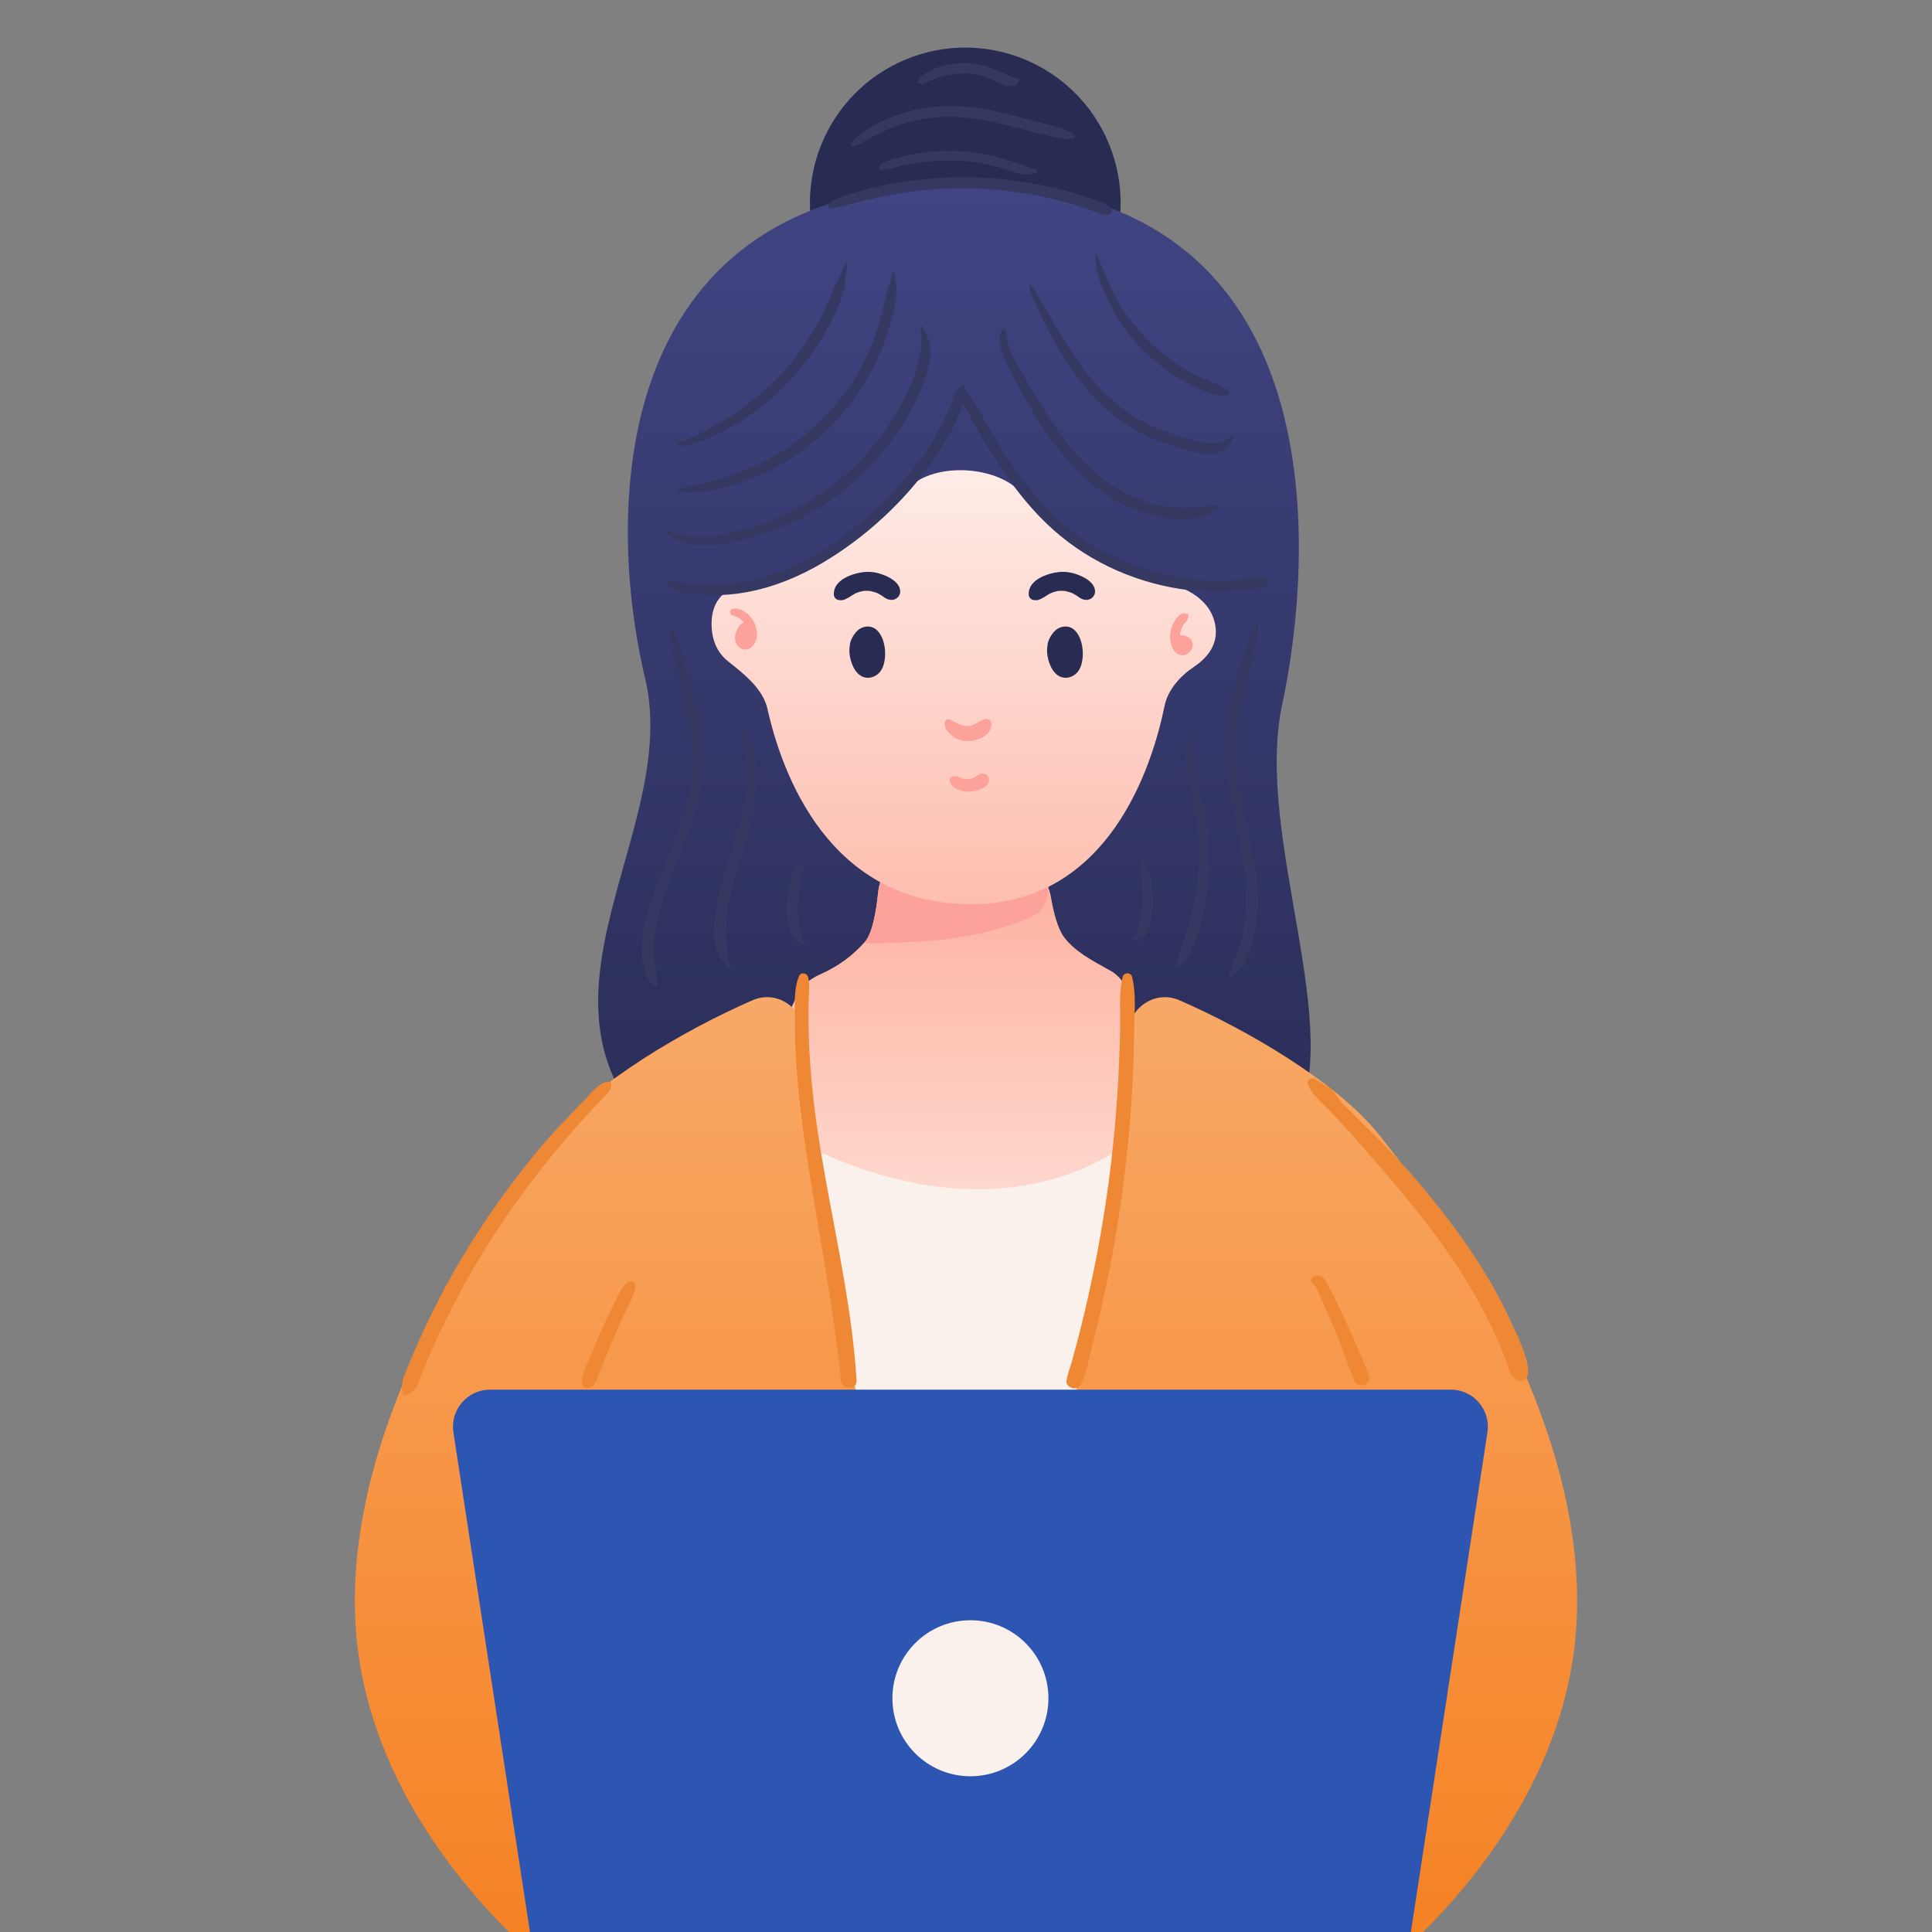 <svg width="380" height="380" viewBox="0 0 380 380" fill="none" xmlns="http://www.w3.org/2000/svg">
<rect x="0" y="0" width="380" height="380" fill="#808080" stroke="none"/>
<path d="M201.55 68.143C217.139 61.685 224.541 43.814 218.084 28.225C211.627 12.636 193.755 5.234 178.166 11.691C162.578 18.148 155.175 36.02 161.632 51.609C168.089 67.197 185.961 74.6 201.55 68.143Z" fill="#282B52"/>
<path d="M189.846 36.215C119.794 36.215 118.866 99.793 126.887 133.425C134.908 167.058 92.016 205.025 143.239 234.028C194.462 263.031 246.29 234.929 254.339 221.377C265.146 203.167 246.627 164.595 252.172 138.674C257.959 111.757 264.836 36.215 189.846 36.215Z" fill="url(#paint0_linear_1441_4291)"/>
<path d="M160.332 217.486C155.874 218.075 152.669 222.238 153.225 226.701C155.57 245.531 161.212 290.436 162.7 290.188C164.557 289.878 228.121 287.725 225.659 285.867C223.196 284.01 233.37 227.229 231.836 224.147C230.288 221.065 203.142 215.197 198.513 213.959C195.184 213.069 172.705 215.851 160.332 217.486Z" fill="#FBF1EC"/>
<path d="M156.693 195.937C157.568 194.033 159.188 192.604 161.1 191.747C165.096 189.955 167.599 188.018 170.102 185.263C171.557 183.661 172.326 179.443 172.731 175.436C173.202 170.775 177.191 167.084 181.859 167.479L198.976 168.93C202.948 169.266 206.03 172.487 206.701 176.416C207.216 179.424 208.032 182.644 209.293 184.334C211.393 187.138 214.737 188.883 218.376 190.905C220.633 192.158 222.025 194.504 222.185 197.081L223.575 219.556C223.719 221.88 222.85 224.148 220.942 225.482C213.532 230.662 191.904 241.701 158.192 225.181C155.786 224.002 154.22 221.617 153.977 218.948C153.518 213.922 152.821 206.147 152.821 205.316C152.821 204.502 155.138 199.323 156.693 195.937Z" fill="url(#paint1_linear_1441_4291)"/>
<path d="M148.017 196.736C152.927 194.599 158.107 198.362 158.347 203.713C159.09 220.309 161.811 253.606 171.734 285.365C172.445 287.641 172.154 290.119 170.888 292.139L114.794 381.661C112.331 385.592 107.109 386.558 103.687 383.426C93.024 373.662 72.824 351.526 70.118 321.963C66.417 281.533 95.649 239.395 109 222.895C117.162 212.815 134.681 202.539 148.017 196.736Z" fill="url(#paint2_linear_1441_4291)"/>
<path d="M231.986 196.74C227.074 194.601 221.893 198.364 221.653 203.716C220.91 220.313 218.189 253.608 208.266 285.365C207.555 287.641 207.846 290.119 209.112 292.139L265.206 381.661C267.669 385.592 272.892 386.558 276.313 383.426C286.976 373.662 307.176 351.526 309.882 321.963C313.583 281.533 284.352 239.395 271.001 222.895C262.83 212.817 245.314 202.544 231.986 196.74Z" fill="url(#paint3_linear_1441_4291)"/>
<path d="M268.982 394.72H112.756C109.149 394.72 106.094 392.095 105.542 388.529L89.177 281.722C88.504 277.308 91.922 273.324 96.39 273.324H285.347C289.816 273.324 293.234 277.308 292.561 281.722L276.196 388.529C275.657 392.095 272.589 394.72 268.982 394.72Z" fill="#2D56B3"/>
<path d="M114.936 216.381C116.16 215.156 117.896 212.666 119.794 212.76C120.036 212.774 120.238 212.949 120.238 213.258C120.252 214.47 119.35 215.21 118.556 216.031C117.641 216.986 116.726 217.942 115.824 218.911C113.953 220.93 112.136 222.989 110.373 225.088C104.061 232.612 98.328 240.552 93.375 249.058C90.899 253.311 88.597 257.671 86.498 262.113C85.421 264.387 84.398 266.675 83.443 269.003C82.958 270.201 82.568 271.507 81.976 272.651C81.451 273.66 80.737 274.01 79.742 274.441C79.553 274.521 79.257 274.481 79.217 274.225C78.974 272.678 79.015 271.803 79.621 270.282L79.621 270.281C80.132 269.016 80.644 267.751 81.182 266.5C82.245 263.983 83.389 261.48 84.587 259.017C88.974 250 94.223 241.414 100.225 233.379C103.173 229.422 106.282 225.573 109.619 221.926C109.835 221.683 110.064 221.468 110.279 221.239L112.742 218.669C113.469 217.915 114.182 217.121 114.936 216.381Z" fill="#EF8835"/>
<path d="M281.51 235.588C287.647 243.178 293.3 251.307 297.31 260.244C298.037 261.845 302.976 271.428 299.127 271.589C297.055 271.683 296.382 268.05 295.817 266.596C294.901 264.254 293.865 261.98 292.748 259.732C288.361 250.85 282.587 242.869 276.302 235.265C273.126 231.416 269.842 227.661 266.558 223.919C264.956 222.089 263.26 220.312 261.592 218.536C260.111 216.961 257.931 215.292 257.231 213.179C257.029 212.574 257.675 211.928 258.281 212.13C258.939 212.356 259.558 212.727 260.156 213.184C260.378 213.354 260.637 213.487 260.906 213.564C261.335 213.687 261.711 213.941 261.978 214.299L263.812 216.759C264.001 216.961 264.189 217.15 264.378 217.338C266.316 219.262 268.24 221.187 270.178 223.098C274.175 227.028 277.971 231.227 281.51 235.588Z" fill="#EF8835"/>
<path d="M203.922 179.688C205.819 178.625 206.433 174.962 206.191 172.802C205.886 170.091 203.878 169.345 201.16 169.115L181.858 167.479C177.19 167.084 173.201 170.775 172.729 175.436C172.324 179.443 171.556 183.661 170.1 185.263C170.018 185.362 170.07 185.5 170.199 185.505C173.671 185.636 177.28 185.355 178.835 185.29C185.86 185.021 193.195 183.958 199.857 181.562C201.245 181.064 202.603 180.427 203.922 179.688Z" fill="#FDA19B"/>
<path d="M152.104 114.433C151.145 114.698 150.138 114.726 149.143 114.722C146.202 114.71 139.955 115.529 139.955 122.722C139.955 126.407 141.462 128.712 143.296 130.154C146.449 132.633 150.079 135.53 150.955 139.445C153.795 152.124 163.008 177.848 191.03 177.848C218.108 177.848 226.623 150.696 229.047 138.871C229.71 135.64 232.117 132.986 234.853 131.145C237.196 129.568 239.429 127.13 239.117 123.651C238.546 117.417 231.97 115.358 230.452 114.964C230.242 114.91 230.049 114.863 229.843 114.799C227.533 114.072 212.22 108.927 200.705 96.747C195.615 91.363 182.981 90.847 178.201 96.508C172 103.852 163.302 111.337 152.104 114.433Z" fill="url(#paint4_linear_1441_4291)"/>
<path d="M190.868 349.367C199.342 349.367 206.211 342.498 206.211 334.024C206.211 325.551 199.342 318.682 190.868 318.682C182.395 318.682 175.525 325.551 175.525 334.024C175.525 342.498 182.395 349.367 190.868 349.367Z" fill="#FBF1EC"/>
<path d="M147.303 120.975C146.9 120.572 146.428 120.235 145.917 120.006C145.634 119.885 145.365 119.777 145.056 119.724C144.813 119.683 144.665 119.683 144.423 119.71C144.302 119.724 144.517 119.697 144.396 119.71C144.262 119.724 144.154 119.737 144.033 119.777C143.387 119.979 143.468 120.787 144.033 121.016C143.992 121.002 144.194 121.069 144.248 121.096C144.167 121.069 144.235 121.096 144.248 121.096C144.315 121.123 144.396 121.164 144.464 121.191C144.625 121.244 144.787 121.298 144.948 121.366C145.02 121.401 145.091 121.44 145.162 121.476C145.194 121.492 145.226 121.508 145.258 121.527C145.317 121.563 145.377 121.599 145.437 121.635C145.452 121.644 145.465 121.655 145.48 121.665C145.502 121.681 145.528 121.693 145.548 121.71C145.552 121.714 145.556 121.715 145.56 121.715C145.564 121.715 145.569 121.717 145.572 121.719C145.705 121.826 145.824 121.932 145.944 122.052C145.998 122.106 146.052 122.16 146.105 122.227C146.129 122.25 146.152 122.273 146.175 122.305C146.183 122.316 146.191 122.326 146.2 122.335C146.265 122.4 146.214 122.507 146.129 122.545C145.15 122.988 144.558 124.517 144.571 125.538C144.585 126.345 145.002 127.139 145.715 127.53C146.496 127.96 147.451 127.758 148.03 127.112C149.605 125.349 148.824 122.496 147.303 120.975Z" fill="#FDA19B"/>
<path d="M234.555 126.509C234.38 125.464 233.299 124.891 232.318 124.99C232.194 125.002 232.092 124.911 232.092 124.786C232.092 124.746 232.105 124.692 232.105 124.651C232.105 124.642 232.106 124.633 232.108 124.625C232.147 124.414 232.187 124.216 232.253 124.019C232.28 123.925 232.307 123.844 232.334 123.763C232.347 123.711 232.373 123.671 232.386 123.62C232.387 123.617 232.388 123.618 232.388 123.614C232.388 123.609 232.389 123.599 232.391 123.594C232.471 123.421 232.564 123.249 232.67 123.077C232.735 122.973 232.8 122.881 232.865 122.778C232.87 122.771 232.881 122.759 232.886 122.751C232.905 122.727 232.912 122.701 232.934 122.679C232.935 122.677 232.937 122.675 232.94 122.673C233.088 122.511 233.222 122.35 233.357 122.188C233.47 122.045 233.549 121.906 233.602 121.759C233.685 121.527 233.736 121.277 233.76 121.031C233.76 120.937 233.707 120.816 233.612 120.775C233.368 120.664 233.091 120.622 232.822 120.629C232.619 120.635 232.423 120.693 232.226 120.816C231.984 120.964 231.755 121.179 231.58 121.394C231.244 121.798 230.948 122.229 230.732 122.7C230.302 123.642 230.059 124.678 230.167 125.715C230.288 126.872 230.705 128.258 231.876 128.756C233.289 129.308 234.81 127.962 234.555 126.509Z" fill="#FDA19B"/>
<path d="M216.963 39.887C216.008 39.497 215.025 39.16 214.043 38.837C212.266 38.245 210.463 37.721 208.633 37.249C204.891 36.307 201.082 35.648 197.26 35.258C189.683 34.49 182.012 34.84 174.542 36.28C172.402 36.698 170.303 37.209 168.217 37.828C167.167 38.138 166.144 38.488 165.121 38.891C164.246 39.241 163.345 39.524 162.901 40.399C162.847 40.506 162.86 40.681 162.995 40.749C163.708 41.058 164.287 40.95 165.027 40.762C165.983 40.52 166.938 40.264 167.894 40.008C169.711 39.524 171.527 39.08 173.371 38.69C177.045 37.909 180.787 37.411 184.528 37.182C191.931 36.724 199.387 37.33 206.614 39.026C208.633 39.497 210.638 40.049 212.616 40.695C213.653 41.031 214.675 41.381 215.698 41.758C216.586 42.094 217.582 42.566 218.444 41.973C218.632 41.839 218.713 41.65 218.659 41.435C218.484 40.547 217.73 40.21 216.963 39.887Z" fill="#353861"/>
<path d="M249.654 113.75C248.551 113.145 247.528 113.468 246.33 113.656C245.159 113.831 243.975 113.966 242.79 114.046C240.448 114.208 238.093 114.194 235.752 114.006C231.041 113.629 226.371 112.512 221.97 110.762C217.583 109.026 213.424 106.59 209.79 103.576C205.901 100.346 202.59 96.483 199.696 92.365C198.027 89.996 196.493 87.547 195.026 85.057C193.532 82.527 192.173 79.889 190.544 77.453C190.321 77.127 189.996 76.824 189.895 76.442C189.854 76.288 189.812 76.135 189.777 75.986C189.723 75.73 189.387 75.663 189.212 75.838C188.862 76.174 188.431 76.484 188.149 76.861C187.799 77.332 187.678 77.964 187.476 78.516C187.059 79.62 186.601 80.71 186.103 81.786C185.107 83.899 183.963 85.932 182.698 87.883C180.141 91.813 177.073 95.393 173.721 98.663C166.736 105.46 158.352 111.462 148.769 113.871C145.956 114.585 143.063 114.962 140.156 114.988C138.689 115.002 137.222 114.921 135.768 114.773C134.328 114.625 132.929 114.329 131.475 114.316C131.004 114.316 130.856 114.948 131.233 115.19C133.44 116.577 136.374 116.9 138.931 117.021C141.623 117.155 144.301 116.94 146.939 116.455C152.147 115.5 157.114 113.454 161.663 110.776C170.209 105.742 177.92 98.623 183.6 90.494C185.175 88.246 186.574 85.891 187.772 83.415C188.378 82.177 188.916 80.925 189.414 79.633C189.455 79.537 189.606 79.529 189.652 79.624C190.619 81.639 191.738 83.583 192.846 85.514C194.165 87.816 195.564 90.077 197.045 92.27C200.006 96.671 203.357 100.844 207.341 104.356C214.743 110.884 224.11 114.908 233.881 116.079C236.613 116.402 239.372 116.496 242.104 116.348C243.49 116.267 244.863 116.132 246.236 115.944C246.936 115.85 247.649 115.769 248.335 115.581C249.035 115.392 249.398 115.096 249.816 114.531C250.017 114.262 249.883 113.871 249.654 113.75Z" fill="#353861"/>
<path d="M137.249 140.099C136.603 137.354 135.823 134.649 135.056 131.944C134.665 130.571 134.275 129.211 133.898 127.852C133.508 126.479 133.198 124.918 132.377 123.747C132.135 123.411 131.678 123.545 131.637 123.949C131.503 125.187 131.893 126.439 132.176 127.65C132.472 128.929 132.795 130.207 133.091 131.473C133.696 134.003 134.342 136.533 134.908 139.063C135.998 143.895 136.725 148.767 135.971 153.706C134.571 162.898 129.565 171 127.263 179.937C126.631 182.426 126.2 185.01 126.294 187.581C126.375 189.936 126.792 192.561 128.797 194.054C128.999 194.203 129.295 194.001 129.282 193.772C129.255 191.592 128.569 189.492 128.528 187.298C128.474 185.051 128.838 182.83 129.376 180.663C130.507 176.168 132.35 171.888 134.046 167.582C135.715 163.356 137.317 159.062 138.043 154.567C138.837 149.722 138.366 144.864 137.249 140.099Z" fill="#353861"/>
<path d="M144.813 171.875C146.603 165.819 148.945 159.722 148.904 153.316C148.877 150.14 148.473 146.318 146.307 143.828C146.118 143.599 145.822 143.855 145.863 144.083C146.105 145.604 146.535 147.085 146.737 148.619C146.939 150.126 146.993 151.647 146.926 153.168C146.778 156.277 146.186 159.332 145.378 162.32C143.669 168.605 141.125 174.715 140.573 181.256C140.439 182.911 140.398 184.634 140.789 186.262C141.166 187.864 142.013 189.116 143.252 190.179C143.4 190.3 143.642 190.192 143.588 189.99C143.198 188.618 143.063 187.124 142.902 185.711C142.74 184.27 142.7 182.844 142.821 181.404C143.05 178.16 143.898 174.984 144.813 171.875Z" fill="#353861"/>
<path d="M157.195 181.728C156.94 180.396 156.913 178.996 156.994 177.65C157.074 176.304 157.236 174.959 157.424 173.626C157.518 173.007 157.626 172.388 157.815 171.782C157.963 171.325 158.393 170.813 158.366 170.329C158.353 170.14 158.245 170.019 158.084 169.952C157.492 169.737 156.832 170.329 156.482 170.759C155.984 171.365 155.715 172.105 155.527 172.859C155.136 174.42 154.921 176.035 154.8 177.623C154.692 179.211 154.719 180.84 155.136 182.388C155.54 183.868 156.549 185.039 157.841 185.833C158.057 185.968 158.232 185.712 158.151 185.523C157.64 184.326 157.438 183.02 157.195 181.728Z" fill="#353861"/>
<path d="M243.867 154.379C243.073 149.359 243.033 144.366 243.988 139.373C244.513 136.601 245.24 133.882 245.913 131.15C246.236 129.818 246.532 128.485 246.841 127.153C247.151 125.807 247.582 124.367 247.407 122.994C247.366 122.739 247.084 122.658 246.922 122.86C246.222 123.761 245.913 124.865 245.563 125.955C245.159 127.207 244.782 128.458 244.405 129.71C243.679 132.092 242.992 134.501 242.427 136.924C241.283 141.755 240.785 146.574 241.296 151.526C242.225 160.584 245.469 169.359 245.092 178.551C244.997 180.852 244.661 183.154 244.002 185.361C243.356 187.514 242.279 189.52 241.7 191.7C241.619 192.036 241.996 192.373 242.306 192.171C244.082 191 245.024 189.143 245.765 187.218C246.491 185.307 246.882 183.275 247.124 181.243C247.622 177.097 247.285 172.885 246.613 168.78C245.859 163.935 244.621 159.198 243.867 154.379Z" fill="#353861"/>
<path d="M237.758 164.718C237.462 161.568 236.776 158.486 236.062 155.404C235.659 153.655 235.228 151.905 234.878 150.142C234.703 149.267 234.555 148.393 234.394 147.518C234.219 146.535 233.815 145.512 233.761 144.53C233.748 144.342 233.478 144.342 233.465 144.53C233.411 145.284 233.142 145.983 233.088 146.751C233.034 147.585 233.102 148.433 233.182 149.267C233.33 150.815 233.573 152.349 233.842 153.884C234.394 156.952 235.107 160.007 235.457 163.103C236.13 168.944 235.699 174.919 234.165 180.599C233.721 182.227 233.182 183.815 232.604 185.39C232.052 186.911 231.554 188.378 231.5 190.006C231.5 190.208 231.729 190.262 231.863 190.154C234.205 188.337 235.134 185.202 235.941 182.469C236.803 179.576 237.381 176.602 237.691 173.6C238.014 170.639 238.041 167.665 237.758 164.718Z" fill="#353861"/>
<path d="M226.453 173.515C226.318 172.613 226.13 171.698 225.807 170.837C225.686 170.487 225.538 170.123 225.336 169.814C225.188 169.585 224.918 169.491 224.811 169.343C224.717 169.195 224.461 169.249 224.474 169.437C224.474 169.612 224.34 169.787 224.299 169.962C224.232 170.285 224.313 170.716 224.353 171.039C224.434 171.765 224.528 172.492 224.595 173.219C224.73 174.592 224.757 175.978 224.676 177.364C224.595 178.75 224.367 180.11 224.097 181.469C223.936 182.303 223.828 184.12 222.765 184.295C222.617 184.322 222.563 184.551 222.671 184.632C223.626 185.412 224.838 184.632 225.43 183.757C226.345 182.425 226.507 180.433 226.641 178.872C226.789 177.082 226.722 175.305 226.453 173.515Z" fill="#353861"/>
<path d="M181.353 64.209C181.219 64.021 180.922 64.129 180.976 64.371C181.636 66.928 181.057 69.7 180.371 72.19C179.738 74.505 178.756 76.726 177.666 78.852C175.606 82.876 172.969 86.577 169.887 89.875C163.696 96.469 155.769 101.368 147.074 103.885C144.612 104.598 142.054 105.177 139.497 105.446C138.084 105.594 136.644 105.634 135.217 105.433C133.831 105.231 132.526 104.706 131.18 104.356C131.059 104.329 130.924 104.477 131.005 104.585C132.432 106.59 135.285 107.034 137.573 107.169C140.116 107.303 142.714 106.94 145.204 106.415C149.968 105.406 154.544 103.643 158.797 101.274C167.249 96.563 174.422 89.457 179.052 80.952C180.411 78.448 181.636 75.811 182.43 73.065C183.305 70.023 183.251 66.861 181.353 64.209Z" fill="#353861"/>
<path d="M175.956 53.778C175.929 53.576 175.633 53.603 175.579 53.778C175.014 55.797 174.341 57.748 173.897 59.794C173.453 61.853 172.887 63.886 172.187 65.864C170.801 69.794 168.85 73.508 166.454 76.913C161.636 83.737 154.813 88.999 147.141 92.243C144.988 93.158 142.767 93.885 140.506 94.49C138.218 95.109 135.89 95.473 133.615 96.145C133.252 96.253 133.36 96.724 133.696 96.765C137.949 97.33 142.525 96.051 146.509 94.625C150.64 93.144 154.557 91.072 158.083 88.447C165.122 83.239 170.492 76.119 173.708 67.99C174.61 65.689 175.35 63.32 175.848 60.911C176.09 59.767 176.306 58.556 176.292 57.385C176.319 56.174 176.131 54.963 175.956 53.778Z" fill="#353861"/>
<path d="M166.199 51.88C165.688 53.481 164.867 54.908 164.153 56.429C163.454 57.909 162.888 59.443 162.188 60.924C160.829 63.831 159.174 66.59 157.29 69.174C153.454 74.396 148.542 78.81 143.064 82.255C141.53 83.211 139.955 84.072 138.34 84.893C137.506 85.324 136.658 85.714 135.796 86.105C135.433 86.266 133.495 87.356 133.333 86.616C133.307 86.522 133.145 86.481 133.105 86.589C132.943 86.952 133.051 87.262 133.401 87.464C133.979 87.827 134.612 87.733 135.231 87.558C136.954 87.087 138.65 86.495 140.278 85.755C143.575 84.274 146.671 82.376 149.537 80.169C155.217 75.795 159.941 70.008 163.238 63.656C164.167 61.879 165.042 60.022 165.661 58.111C166.307 56.146 166.347 54.033 166.63 52.001C166.67 51.718 166.293 51.597 166.199 51.88Z" fill="#353861"/>
<path d="M239.681 99.484C237.864 99.524 236.061 99.739 234.257 99.847C232.414 99.955 230.543 99.874 228.726 99.537C225.052 98.851 221.593 97.357 218.498 95.298C211.836 90.87 207.273 83.939 203.276 77.183C202.092 75.191 200.894 73.199 199.79 71.167C199.185 70.05 198.646 68.919 198.296 67.695C198 66.658 198.027 65.555 197.583 64.586C197.556 64.518 197.462 64.518 197.408 64.559C195.901 65.945 196.87 68.839 197.516 70.44C198.35 72.526 199.494 74.491 200.557 76.456C202.63 80.238 204.824 83.966 207.435 87.411C212.428 94.033 218.969 99.632 227.232 101.516C231.283 102.444 236.478 102.808 239.843 99.874C239.991 99.739 239.87 99.484 239.681 99.484Z" fill="#353861"/>
<path d="M242.199 85.471C241.418 87.113 239.05 87.328 237.462 87.153C235.51 86.938 233.545 86.305 231.661 85.727C228.121 84.623 224.73 83.129 221.688 81.003C216.184 77.154 212.092 71.595 208.647 65.902C207.638 64.234 206.682 62.538 205.713 60.842C204.798 59.227 203.91 57.545 202.712 56.132C202.618 56.01 202.443 56.145 202.47 56.266C202.846 58.029 203.64 59.671 204.381 61.3C205.161 62.995 206.009 64.651 206.897 66.293C208.647 69.536 210.625 72.672 212.927 75.539C215.201 78.378 217.812 80.922 220.8 82.995C224.178 85.336 228.014 86.924 231.93 88.095C234.124 88.741 236.533 89.576 238.848 89.266C240.647 89.022 242.001 87.797 242.434 86.11C242.521 85.77 242.356 85.157 242.199 85.471Z" fill="#353861"/>
<path d="M241.688 76.951C240.921 76.076 239.602 75.659 238.539 75.242C237.381 74.784 236.237 74.3 235.134 73.748C232.859 72.604 230.706 71.231 228.741 69.616C224.838 66.427 221.581 62.51 219.212 58.069C218.539 56.804 217.934 55.498 217.395 54.166C217.126 53.493 216.871 52.807 216.615 52.12C216.359 51.447 215.888 50.788 215.713 50.101C215.686 49.967 215.484 50.021 215.511 50.155C215.619 50.815 215.498 51.488 215.592 52.147C215.686 52.82 215.861 53.506 216.05 54.166C216.4 55.431 216.857 56.669 217.369 57.88C218.405 60.303 219.724 62.591 221.285 64.717C224.434 69.01 228.512 72.591 233.182 75.161C234.461 75.861 235.807 76.507 237.166 77.032C238.445 77.516 240.14 78.149 241.5 77.664C241.809 77.557 241.903 77.193 241.688 76.951Z" fill="#353861"/>
<path d="M200.383 15.529C198.62 15.098 197.072 14.237 195.417 13.551C193.694 12.838 191.837 12.461 189.98 12.42C188.136 12.38 186.211 12.622 184.475 13.255C183.587 13.578 182.712 13.968 181.932 14.479C181.595 14.708 181.272 14.95 180.989 15.26C180.653 15.623 180.707 15.879 180.532 16.31C180.518 16.364 180.559 16.418 180.613 16.418C180.936 16.39 181.191 16.512 181.528 16.431C181.958 16.323 182.376 16.108 182.779 15.933C183.587 15.583 184.394 15.287 185.242 15.045C187.046 14.533 188.876 14.331 190.747 14.506C192.591 14.681 194.273 15.26 195.928 16.067C197.247 16.713 199.697 17.723 200.518 15.839C200.572 15.718 200.531 15.556 200.383 15.529Z" fill="#353861"/>
<path d="M211.297 26.618C210.261 25.461 208.309 25.111 206.869 24.707C205.227 24.249 203.585 23.819 201.943 23.401C198.646 22.554 195.362 21.665 191.984 21.194C186.17 20.373 180.181 21.019 174.757 23.307C173.277 23.926 171.81 24.64 170.491 25.541C169.441 26.241 167.651 27.278 167.409 28.623C167.395 28.691 167.436 28.758 167.516 28.758C168.674 28.825 169.899 27.816 170.868 27.291C172.092 26.632 173.344 25.999 174.623 25.461C177.166 24.398 179.885 23.644 182.617 23.253C188.754 22.365 194.635 23.752 200.557 25.272C202.36 25.743 204.164 26.201 205.981 26.632C207.515 26.995 209.561 27.722 211.122 27.183C211.391 27.103 211.472 26.82 211.297 26.618Z" fill="#353861"/>
<path d="M203.856 33.43C198.822 31.452 193.722 29.931 188.284 29.702C185.687 29.594 183.062 29.742 180.492 30.146C179.2 30.348 177.921 30.644 176.656 30.98C175.405 31.317 174.059 31.653 173.049 32.515C172.699 32.824 172.996 33.376 173.413 33.39C174.664 33.43 175.903 32.932 177.114 32.649C178.392 32.34 179.684 32.111 180.99 31.936C183.547 31.573 186.158 31.479 188.742 31.627C191.326 31.788 193.883 32.205 196.386 32.892C198.822 33.551 201.326 34.897 203.869 33.995C204.138 33.901 204.125 33.538 203.856 33.43Z" fill="#353861"/>
<path d="M177.005 115.889C176.655 114.395 174.973 113.547 173.654 113.036C172.523 112.592 171.231 112.39 170.007 112.511C167.705 112.727 163.897 114.045 164.004 116.899C164.031 117.733 164.717 118.137 165.485 118.029C165.364 118.043 165.404 118.043 165.498 118.056C165.767 118.07 166.023 117.948 166.265 117.854C166.481 117.76 166.696 117.652 166.911 117.531C167.288 117.316 167.638 117.047 168.028 116.831C168.122 116.778 168.217 116.724 168.324 116.683C168.378 116.656 168.459 116.616 168.499 116.603C168.674 116.535 168.863 116.468 169.051 116.414C169.266 116.347 169.482 116.306 169.697 116.253C169.751 116.239 169.751 116.239 169.778 116.239C169.886 116.226 169.993 116.212 170.114 116.212C170.343 116.199 170.558 116.199 170.787 116.212C170.891 116.212 171.006 116.225 171.11 116.238C171.112 116.238 171.136 116.239 171.137 116.239C171.137 116.239 171.137 116.239 171.137 116.239C171.583 116.344 172.015 116.449 172.447 116.603C172.471 116.612 172.494 116.624 172.517 116.632C172.532 116.637 172.544 116.647 172.557 116.654C172.646 116.704 172.745 116.754 172.833 116.804C173.035 116.912 173.223 117.02 173.425 117.141C173.494 117.187 173.559 117.233 173.624 117.279C173.724 117.349 173.822 117.423 173.923 117.491C174.233 117.733 174.609 117.881 174.986 117.962C176.211 118.177 177.315 117.181 177.005 115.889Z" fill="#282B52"/>
<path d="M215.335 115.889C214.985 114.395 213.303 113.547 211.984 113.036C210.854 112.592 209.562 112.39 208.337 112.511C206.035 112.727 202.227 114.045 202.334 116.899C202.361 117.733 203.048 118.137 203.815 118.029C203.694 118.043 203.734 118.043 203.828 118.056C204.097 118.07 204.353 117.948 204.595 117.854C204.824 117.76 205.026 117.652 205.241 117.531C205.618 117.316 205.968 117.047 206.358 116.831C206.453 116.778 206.547 116.724 206.654 116.683C206.708 116.656 206.789 116.616 206.829 116.603C207.004 116.535 207.193 116.468 207.381 116.414C207.597 116.347 207.812 116.306 208.027 116.253C208.081 116.239 208.081 116.239 208.108 116.239C208.216 116.226 208.323 116.212 208.444 116.212C208.673 116.199 208.889 116.199 209.117 116.212C209.223 116.212 209.343 116.225 209.449 116.239C209.452 116.239 209.451 116.239 209.454 116.239C209.46 116.239 209.47 116.24 209.476 116.241C209.918 116.345 210.348 116.45 210.778 116.603C210.801 116.612 210.824 116.624 210.847 116.632C210.862 116.637 210.874 116.647 210.887 116.654C210.976 116.704 211.075 116.754 211.163 116.804C211.365 116.912 211.553 117.02 211.755 117.141C211.824 117.187 211.889 117.233 211.954 117.279C212.054 117.349 212.152 117.423 212.253 117.491C212.563 117.733 212.94 117.881 213.316 117.962C214.541 118.177 215.631 117.181 215.335 115.889Z" fill="#282B52"/>
<path d="M173.493 125.444C172.82 123.896 171.609 122.873 169.872 123.344C169.253 123.519 168.702 123.909 168.298 124.407C167.719 125.107 167.288 125.915 167.154 126.83C167.006 127.812 167.033 128.754 167.302 129.723C167.504 130.477 167.8 131.258 168.257 131.89C168.715 132.536 169.307 133.061 170.088 133.236C171.084 133.465 172.039 133.142 172.793 132.469C174.26 131.163 174.475 127.745 173.493 125.444Z" fill="#282B52"/>
<path d="M212.375 125.444C211.702 123.896 210.49 122.873 208.754 123.344C208.135 123.519 207.583 123.909 207.18 124.407C206.601 125.107 206.17 125.915 206.036 126.83C205.888 127.812 205.915 128.754 206.184 129.723C206.386 130.477 206.682 131.258 207.139 131.89C207.597 132.536 208.189 133.061 208.97 133.236C209.966 133.465 210.921 133.142 211.675 132.469C213.142 131.163 213.357 127.745 212.375 125.444Z" fill="#282B52"/>
<path d="M194.946 142.089C194.838 141.699 194.448 141.376 194.031 141.389C193.884 141.401 193.748 141.425 193.602 141.47C193.574 141.478 193.547 141.49 193.52 141.502C193.477 141.522 193.43 141.542 193.39 141.562C193.387 141.563 193.381 141.564 193.377 141.564C193.367 141.565 193.364 141.579 193.353 141.582C193.158 141.636 192.962 141.715 192.779 141.806C192.456 141.968 192.16 142.17 191.851 142.345C191.706 142.423 191.562 142.502 191.405 142.581C191.402 142.583 191.384 142.587 191.381 142.587C191.38 142.587 191.379 142.587 191.379 142.587C191.285 142.614 191.204 142.654 191.11 142.681C191.037 142.706 190.963 142.724 190.889 142.742C190.706 142.784 190.518 142.816 190.33 142.816C190.168 142.816 189.993 142.802 189.832 142.789C189.803 142.789 189.776 142.773 189.748 142.768C189.685 142.757 189.629 142.746 189.563 142.735C189.374 142.695 189.186 142.654 188.997 142.6C188.935 142.575 188.861 142.551 188.798 142.526C188.787 142.522 188.771 142.518 188.762 142.512C188.755 142.507 188.751 142.504 188.742 142.5C188.723 142.492 188.699 142.483 188.67 142.47C188.646 142.459 188.621 142.448 188.597 142.437C188.545 142.416 188.463 142.378 188.42 142.358C188.401 142.349 188.384 142.341 188.365 142.332C188.265 142.284 188.167 142.224 188.071 142.168C187.97 142.109 187.868 142.049 187.759 141.995C187.287 141.759 186.786 141.347 186.289 141.523C186.249 141.538 186.21 141.556 186.171 141.577C185.9 141.732 185.691 142.122 185.793 142.439C185.802 142.466 185.821 142.491 185.821 142.52C185.781 143.354 186.736 144.323 187.288 144.754C188.149 145.427 189.267 145.75 190.343 145.763C191.353 145.777 192.402 145.494 193.291 145.009C193.802 144.727 194.273 144.323 194.596 143.825C194.783 143.526 194.901 143.204 194.96 142.87C194.969 142.816 194.986 142.763 194.986 142.708C195 142.493 195 142.304 194.946 142.089Z" fill="#FDA19B"/>
<path d="M194.489 153.017C194.435 152.654 194.032 152.277 193.682 152.21C193.399 152.156 193.13 152.129 192.847 152.196C192.565 152.263 192.296 152.479 192.08 152.654C192.04 152.681 191.999 152.708 191.946 152.748C191.838 152.815 191.717 152.883 191.609 152.95C191.587 152.961 191.565 152.972 191.535 152.983C191.522 152.988 191.507 152.991 191.495 152.997C191.482 153.003 191.468 153.006 191.454 153.01C191.338 153.049 191.212 153.087 191.098 153.125C191.023 153.147 190.952 153.161 190.88 153.174C190.765 153.195 190.649 153.219 190.532 153.219C190.341 153.229 190.149 153.224 189.958 153.215C189.83 153.209 189.703 153.19 189.577 153.165C189.442 153.138 189.321 153.111 189.187 153.084C189.07 153.058 188.94 153.007 188.822 152.967C188.814 152.965 188.8 152.958 188.792 152.954C188.773 152.946 188.76 152.947 188.741 152.94C188.702 152.924 188.662 152.905 188.628 152.886C188.578 152.859 188.528 152.83 188.475 152.809C188.186 152.695 187.866 152.629 187.558 152.654C187.154 152.681 186.791 152.977 186.791 153.421C186.804 154.282 187.518 154.861 188.245 155.211C188.958 155.547 189.725 155.722 190.519 155.722C191.219 155.722 191.932 155.601 192.578 155.345C192.942 155.197 193.305 155.049 193.628 154.834C193.897 154.659 194.193 154.444 194.355 154.148C194.557 153.771 194.543 153.434 194.489 153.017Z" fill="#FDA19B"/>
<path d="M222.657 192.118C222.428 191.216 221.055 191.216 220.826 192.118C220.032 195.254 220.369 198.739 220.315 201.956C220.261 205.388 220.14 208.82 219.952 212.238C219.575 219.035 218.956 225.818 218.054 232.56C217.152 239.303 215.968 246.005 214.541 252.667C213.828 256.032 213.034 259.37 212.186 262.694C211.755 264.363 211.311 266.018 210.854 267.674C210.49 268.993 209.912 270.365 209.75 271.711C209.683 272.29 210.194 272.721 210.652 272.909C210.733 272.936 210.8 272.976 210.881 273.003C211.446 273.232 212.334 272.855 212.59 272.303C213.922 269.41 214.488 265.951 215.268 262.882C216.103 259.545 216.883 256.207 217.583 252.842C218.983 246.194 220.1 239.492 220.961 232.762C221.849 225.952 222.455 219.102 222.791 212.238C222.966 208.806 223.061 205.388 223.088 201.956C223.155 198.753 223.464 195.24 222.657 192.118Z" fill="#EF8835"/>
<path d="M162.376 231.857C161.192 225.289 160.156 218.695 159.577 212.046C159.281 208.681 159.106 205.303 159.039 201.912C159.012 200.216 159.012 198.52 159.052 196.838C159.092 195.277 159.335 193.662 158.931 192.141C158.743 191.414 157.531 191.145 157.195 191.912C155.997 194.658 156.374 198.332 156.36 201.279C156.347 204.657 156.508 208.035 156.778 211.414C157.302 217.995 158.231 224.549 159.267 231.063C161.407 244.535 164.059 257.899 165.404 271.492C165.593 273.43 168.608 273.484 168.473 271.492C167.652 258.141 164.732 244.979 162.376 231.857Z" fill="#EF8835"/>
<path d="M123.347 252.238C122.042 253.382 121.342 255.388 120.575 256.908C119.741 258.564 118.933 260.233 118.166 261.928C117.399 263.624 116.686 265.333 115.986 267.056C115.353 268.604 114.196 270.542 114.519 272.251C114.694 273.18 115.824 273.234 116.43 272.749C117.157 272.17 117.466 271.094 117.803 270.246C118.126 269.438 118.435 268.631 118.758 267.823C119.431 266.154 120.144 264.513 120.844 262.857C121.544 261.202 122.271 259.546 123.024 257.904C123.738 256.343 124.828 254.647 124.989 252.911C125.07 252.023 123.913 251.74 123.347 252.238Z" fill="#EF8835"/>
<path d="M269.223 270.566C267.796 266.609 266.006 262.747 264.257 258.925C263.409 257.067 262.507 255.223 261.551 253.42C261.148 252.666 260.798 251.724 260.071 251.226C259.439 250.796 258.591 250.715 258.066 251.32C257.756 251.684 257.824 252.128 258.2 252.411C258.779 252.841 258.981 253.46 259.277 254.106C259.627 254.9 259.977 255.708 260.327 256.502C261.054 258.157 261.807 259.799 262.507 261.468C263.88 264.739 265.01 268.076 266.249 271.387C266.921 273.231 269.896 272.45 269.223 270.566Z" fill="#EF8835"/>
<defs>
<linearGradient id="paint0_linear_1441_4291" x1="187.721" y1="36.215" x2="187.721" y2="246.677" gradientUnits="userSpaceOnUse">
<stop stop-color="#404482"/>
<stop offset="1" stop-color="#282B52"/>
</linearGradient>
<linearGradient id="paint1_linear_1441_4291" x1="188.311" y1="166.744" x2="188.311" y2="233.917" gradientUnits="userSpaceOnUse">
<stop stop-color="#FDAE9B"/>
<stop offset="1" stop-color="#FED7CD"/>
</linearGradient>
<linearGradient id="paint2_linear_1441_4291" x1="121.342" y1="192.977" x2="121.342" y2="388.932" gradientUnits="userSpaceOnUse">
<stop stop-color="#F8A968"/>
<stop offset="1" stop-color="#F58020"/>
</linearGradient>
<linearGradient id="paint3_linear_1441_4291" x1="258.658" y1="192.977" x2="258.658" y2="388.932" gradientUnits="userSpaceOnUse">
<stop stop-color="#F8A968"/>
<stop offset="1" stop-color="#F58020"/>
</linearGradient>
<linearGradient id="paint4_linear_1441_4291" x1="189.551" y1="78.484" x2="189.551" y2="177.848" gradientUnits="userSpaceOnUse">
<stop stop-color="#FFF3F0"/>
<stop offset="1" stop-color="#FDBEAF"/>
</linearGradient>
</defs>
</svg>
